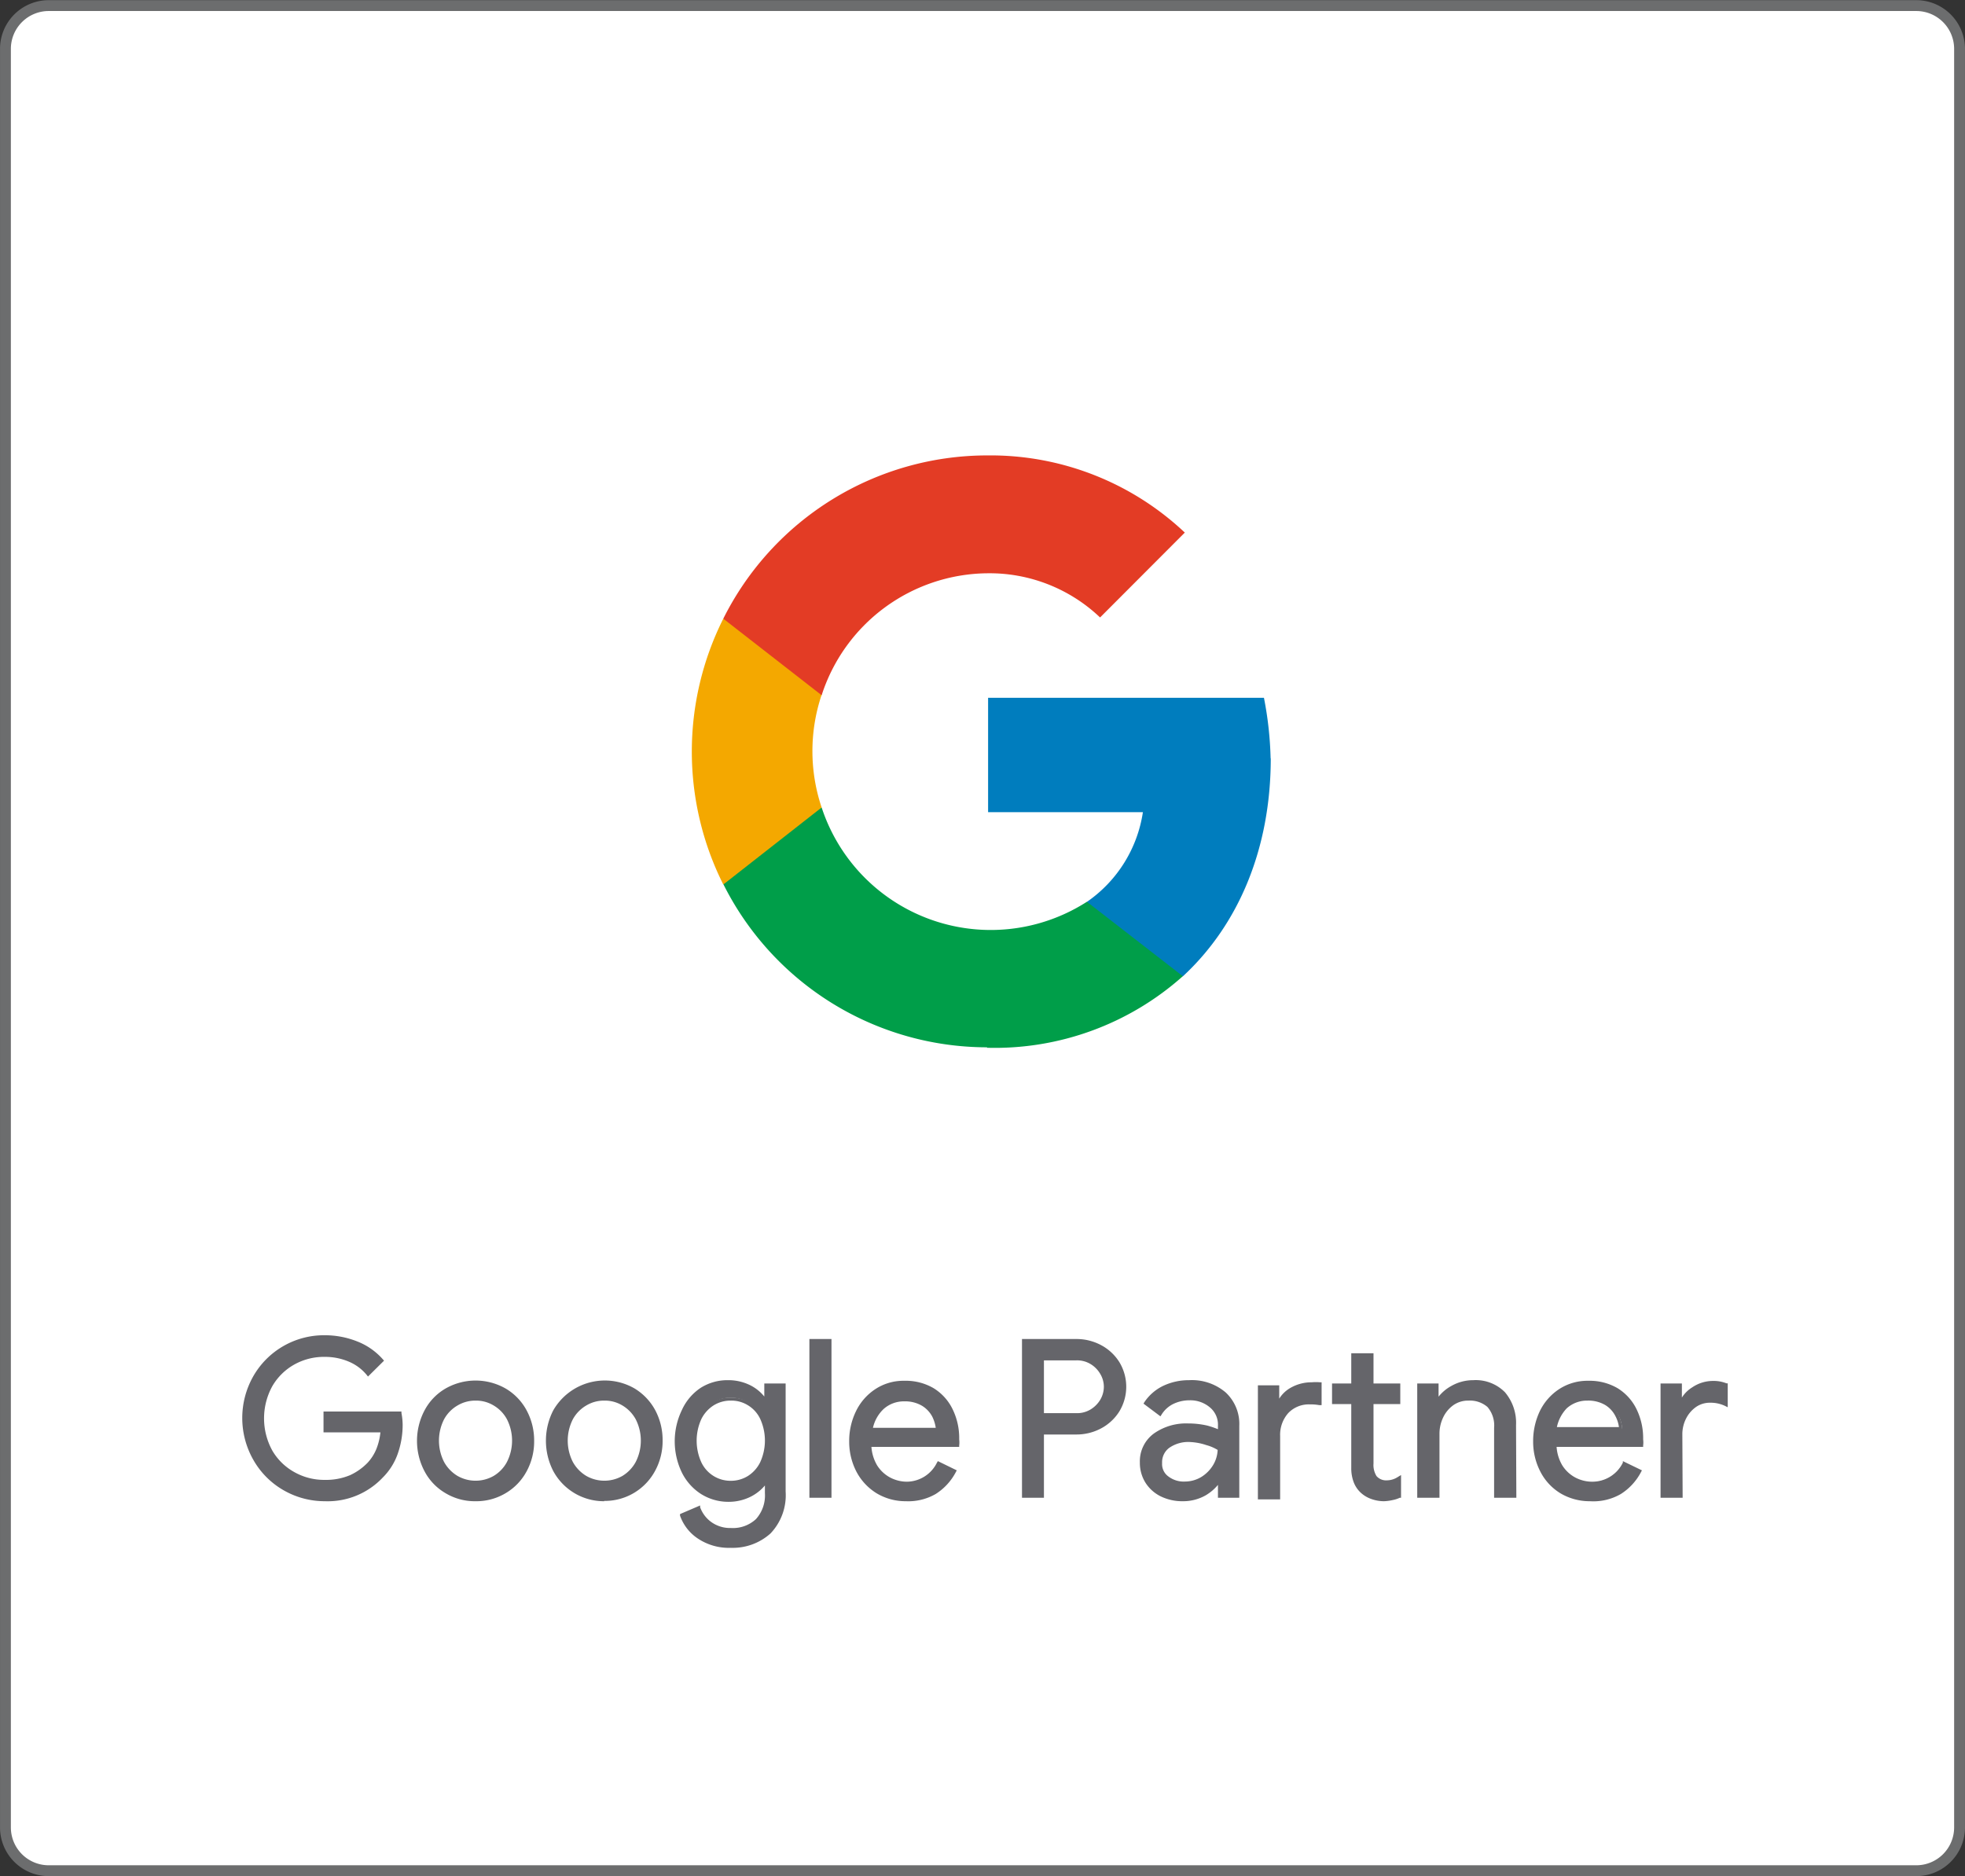 <svg xmlns="http://www.w3.org/2000/svg" xmlns:xlink="http://www.w3.org/1999/xlink" id="fed2d654-1a13-437a-bfbc-26dfa8f5c774" data-name="Livello 1" viewBox="0 0 129.86 124"><rect x="0" y="0" width="129.86" height="124" fill="#333333" stroke="none"/><defs><clipPath id="a1f0dd41-9802-4389-b387-755259736768" transform="translate(-34.7 -37.63)"><rect x="34.7" y="37.63" width="129.86" height="124" style="fill:none"></rect></clipPath></defs><path d="M161.34,161.27H37.93a2.86,2.86,0,0,1-2.87-2.86V40.85A2.86,2.86,0,0,1,37.93,38H161.34a2.86,2.86,0,0,1,2.86,2.86V158.41a2.86,2.86,0,0,1-2.86,2.86Z" transform="translate(-34.7 -37.63)" style="fill:#fff"></path><g style="clip-path:url(#a1f0dd41-9802-4389-b387-755259736768)"><path d="M161.34,161.27H37.93a2.86,2.86,0,0,1-2.87-2.86V40.85A2.86,2.86,0,0,1,37.93,38H161.34a2.86,2.86,0,0,1,2.86,2.86V158.41a2.86,2.86,0,0,1-2.86,2.86Z" transform="translate(-34.7 -37.63)" style="fill:none;stroke:#6c6d6e;stroke-miterlimit:10;stroke-width:0.717px"></path></g><path d="M118.67,87.75a23.43,23.43,0,0,0-.44-4H100v7.56h10.23a8.79,8.79,0,0,1-3.69,5.92v4.92h6.34c3.68-3.41,5.8-8.44,5.8-14.4Z" transform="translate(-34.7 -37.63)" style="fill:#007dbe"></path><path d="M99.93,106.88a18.67,18.67,0,0,0,12.94-4.73l-6.34-4.92A11.76,11.76,0,0,1,89,91H82.5v5.06a19.5,19.5,0,0,0,17.43,10.79Z" transform="translate(-34.7 -37.63)" style="fill:#009e49"></path><path d="M89,91a11.68,11.68,0,0,1,0-7.45V78.52H82.5a19.59,19.59,0,0,0,0,17.57L89,91Z" transform="translate(-34.7 -37.63)" style="fill:#f4a800"></path><path d="M99.93,75.52a10.59,10.59,0,0,1,7.47,2.92L113,72.83a18.71,18.71,0,0,0-13.06-5.1A19.5,19.5,0,0,0,82.5,78.52L89,83.58a11.62,11.62,0,0,1,10.92-8.06Z" transform="translate(-34.7 -37.63)" style="fill:#e33c25"></path><path d="M53.51,136a5.25,5.25,0,0,1-1.93-1.93,5.55,5.55,0,0,1,0-5.43A5.25,5.25,0,0,1,56.17,126a5.6,5.6,0,0,1,2.13.4,4.28,4.28,0,0,1,1.64,1.12l-.88.88a3.11,3.11,0,0,0-1.24-.92,4.15,4.15,0,0,0-3.65.2,3.87,3.87,0,0,0-1.51,1.47,4.25,4.25,0,0,0-.56,2.19,4.31,4.31,0,0,0,.56,2.2A4,4,0,0,0,54.17,135a4.08,4.08,0,0,0,2,.52,4,4,0,0,0,1.72-.32,4,4,0,0,0,1.2-.85,3.46,3.46,0,0,0,.6-1,4.32,4.32,0,0,0,.28-1.25H56.2V131h4.92a4.11,4.11,0,0,1,.07.75,5.77,5.77,0,0,1-.3,1.84,4.18,4.18,0,0,1-1,1.56,4.9,4.9,0,0,1-3.77,1.53A5.21,5.21,0,0,1,53.51,136Z" transform="translate(-34.7 -37.63)" style="fill:#65656a"></path><path d="M56.17,136.85a5.45,5.45,0,0,1-2.72-.72h0a5.35,5.35,0,0,1-2-2,5.59,5.59,0,0,1,0-5.56,5.38,5.38,0,0,1,4.69-2.69,5.78,5.78,0,0,1,2.17.41A4.36,4.36,0,0,1,60,127.47l.08.09-1.06,1.05-.08-.1a3.07,3.07,0,0,0-1.2-.89,4,4,0,0,0-1.58-.31,4,4,0,0,0-2,.5,3.85,3.85,0,0,0-1.46,1.43,4.42,4.42,0,0,0,0,4.27,3.83,3.83,0,0,0,1.46,1.42,4,4,0,0,0,2,.51,4.11,4.11,0,0,0,1.67-.31A3.85,3.85,0,0,0,59,134.3a3,3,0,0,0,.58-.92,4.07,4.07,0,0,0,.26-1.08H56.08v-1.38h5.15v.1a4.38,4.38,0,0,1,.08.77,5.75,5.75,0,0,1-.31,1.88,4.14,4.14,0,0,1-1,1.61A5,5,0,0,1,56.17,136.85Zm0-10.7a5.12,5.12,0,0,0-4.48,2.57,5.39,5.39,0,0,0,0,5.31,5.16,5.16,0,0,0,1.89,1.88h0a5,5,0,0,0,2.59.69,4.81,4.81,0,0,0,3.67-1.49,3.93,3.93,0,0,0,.93-1.52,5.53,5.53,0,0,0,.3-1.8,4.69,4.69,0,0,0,0-.62H56.33v.88h3.8v.13a4.28,4.28,0,0,1-.3,1.29,3.51,3.51,0,0,1-.62,1,4,4,0,0,1-3,1.21,4.25,4.25,0,0,1-2.08-.54,4.11,4.11,0,0,1-1.55-1.52,4.33,4.33,0,0,1-.59-2.26,4.38,4.38,0,0,1,.59-2.26,4,4,0,0,1,1.54-1.51,4.23,4.23,0,0,1,2.09-.54,4.3,4.3,0,0,1,1.68.33,3.36,3.36,0,0,1,1.2.85l.69-.69a4.14,4.14,0,0,0-1.51-1A5.5,5.5,0,0,0,56.17,126.15Z" transform="translate(-34.7 -37.63)" style="fill:#65656a"></path><path d="M64.2,136.21a3.61,3.61,0,0,1-1.33-1.41,4.22,4.22,0,0,1,0-3.91,3.58,3.58,0,0,1,1.33-1.4,3.84,3.84,0,0,1,3.86,0,3.54,3.54,0,0,1,1.34,1.4,4.22,4.22,0,0,1,0,3.91,3.56,3.56,0,0,1-1.34,1.41,3.91,3.91,0,0,1-3.86,0Zm3.18-.93a2.39,2.39,0,0,0,.93-1,3.28,3.28,0,0,0,0-2.95,2.49,2.49,0,0,0-2.18-1.3,2.49,2.49,0,0,0-1.26.34,2.39,2.39,0,0,0-.93,1,3.28,3.28,0,0,0,0,2.95,2.39,2.39,0,0,0,.93,1,2.49,2.49,0,0,0,1.26.34A2.37,2.37,0,0,0,67.38,135.28Z" transform="translate(-34.7 -37.63)" style="fill:#65656a"></path><path d="M66.13,136.85a3.76,3.76,0,0,1-2-.54,3.63,3.63,0,0,1-1.38-1.45,4.31,4.31,0,0,1,0-4,3.63,3.63,0,0,1,1.38-1.45,4,4,0,0,1,4,0,3.7,3.7,0,0,1,1.38,1.45,4.19,4.19,0,0,1,.49,2,4.12,4.12,0,0,1-.49,2,3.7,3.7,0,0,1-1.38,1.45A3.77,3.77,0,0,1,66.13,136.85Zm0-7.75a3.57,3.57,0,0,0-1.86.49A3.44,3.44,0,0,0,63,131a4.08,4.08,0,0,0,0,3.8,3.49,3.49,0,0,0,1.29,1.35h0a3.6,3.6,0,0,0,5-1.35,4.15,4.15,0,0,0,0-3.8A3.52,3.52,0,0,0,68,129.59,3.58,3.58,0,0,0,66.13,129.1Zm0,6.65a2.6,2.6,0,0,1-1.32-.36,2.51,2.51,0,0,1-1-1,3.37,3.37,0,0,1,0-3.07,2.51,2.51,0,0,1,1-1,2.65,2.65,0,0,1,2.64,0,2.55,2.55,0,0,1,1,1,3.37,3.37,0,0,1,0,3.07,2.55,2.55,0,0,1-1,1h0A2.57,2.57,0,0,1,66.13,135.75Zm0-5.55a2.29,2.29,0,0,0-1.19.32,2.36,2.36,0,0,0-.89.91,3.11,3.11,0,0,0,0,2.83,2.46,2.46,0,0,0,.89.92,2.41,2.41,0,0,0,2.38,0h0a2.36,2.36,0,0,0,.88-.92,3.11,3.11,0,0,0,0-2.83,2.34,2.34,0,0,0-.88-.91A2.24,2.24,0,0,0,66.13,130.2Z" transform="translate(-34.7 -37.63)" style="fill:#65656a"></path><path d="M72.71,136.21a3.63,3.63,0,0,1-1.34-1.41,4.3,4.3,0,0,1,0-3.91,3.73,3.73,0,0,1,6.54,0,4.22,4.22,0,0,1,0,3.91,3.63,3.63,0,0,1-1.34,1.41,3.91,3.91,0,0,1-3.86,0Zm3.18-.93a2.39,2.39,0,0,0,.93-1,3.28,3.28,0,0,0,0-2.95,2.49,2.49,0,0,0-2.18-1.3,2.43,2.43,0,0,0-1.26.34,2.39,2.39,0,0,0-.93,1,3.28,3.28,0,0,0,0,2.95,2.39,2.39,0,0,0,.93,1,2.43,2.43,0,0,0,1.26.34A2.37,2.37,0,0,0,75.89,135.28Z" transform="translate(-34.7 -37.63)" style="fill:#65656a"></path><path d="M74.64,136.85a3.8,3.8,0,0,1-3.38-2,4.39,4.39,0,0,1,0-4,3.93,3.93,0,0,1,5.38-1.45A3.77,3.77,0,0,1,78,130.83a4.19,4.19,0,0,1,.49,2,4.12,4.12,0,0,1-.49,2,3.77,3.77,0,0,1-3.38,2Zm0-7.75A3.5,3.5,0,0,0,71.48,131a4.15,4.15,0,0,0,0,3.8,3.58,3.58,0,0,0,1.3,1.35h0a3.52,3.52,0,0,0,1.86.5,3.52,3.52,0,0,0,3.16-1.85,4.15,4.15,0,0,0,0-3.8,3.52,3.52,0,0,0-1.29-1.36A3.58,3.58,0,0,0,74.64,129.1Zm0,6.65a2.57,2.57,0,0,1-1.32-.36,2.51,2.51,0,0,1-1-1,3.37,3.37,0,0,1,0-3.07,2.51,2.51,0,0,1,1-1,2.65,2.65,0,0,1,2.64,0,2.55,2.55,0,0,1,1,1,3.37,3.37,0,0,1,0,3.07,2.55,2.55,0,0,1-1,1h0A2.57,2.57,0,0,1,74.64,135.75Zm0-5.55a2.26,2.26,0,0,0-1.19.32,2.36,2.36,0,0,0-.89.91,3.11,3.11,0,0,0,0,2.83,2.46,2.46,0,0,0,.89.92,2.41,2.41,0,0,0,2.38,0h0a2.44,2.44,0,0,0,.88-.92,3.11,3.11,0,0,0,0-2.83,2.41,2.41,0,0,0-.88-.91A2.24,2.24,0,0,0,74.64,130.2Z" transform="translate(-34.7 -37.63)" style="fill:#65656a"></path><path d="M80.87,139.21a2.89,2.89,0,0,1-1.12-1.45l1.1-.47a2.2,2.2,0,0,0,.81,1,2.27,2.27,0,0,0,1.33.39,2.33,2.33,0,0,0,1.75-.63,2.44,2.44,0,0,0,.63-1.8v-.82h-.06a2.71,2.71,0,0,1-1,.91,3.28,3.28,0,0,1-3.2-.14,3.58,3.58,0,0,1-1.24-1.37,4.62,4.62,0,0,1,0-4,3.54,3.54,0,0,1,1.24-1.38,3.28,3.28,0,0,1,3.2-.14,2.65,2.65,0,0,1,1,.92h.06v-1h1.15v7a3.52,3.52,0,0,1-1,2.68,3.59,3.59,0,0,1-2.56.92A3.54,3.54,0,0,1,80.87,139.21Zm3.32-3.92a2.49,2.49,0,0,0,.85-1,3.53,3.53,0,0,0,0-3,2.32,2.32,0,0,0-.85-.95,2.26,2.26,0,0,0-1.2-.33,2.18,2.18,0,0,0-1.2.34,2.34,2.34,0,0,0-.86,1,3.15,3.15,0,0,0-.33,1.49,3.21,3.21,0,0,0,.33,1.49,2.22,2.22,0,0,0,.86.95,2.35,2.35,0,0,0,2.4,0Z" transform="translate(-34.7 -37.63)" style="fill:#65656a"></path><path d="M83,139.93a3.68,3.68,0,0,1-2.19-.62,3,3,0,0,1-1.17-1.51l0-.1,1.33-.57,0,.12a2.07,2.07,0,0,0,.77,1,2.13,2.13,0,0,0,1.26.37,2.23,2.23,0,0,0,1.66-.59,2.33,2.33,0,0,0,.59-1.71v-.51a3,3,0,0,1-.88.71,3.25,3.25,0,0,1-1.54.37,3.39,3.39,0,0,1-1.79-.51,3.56,3.56,0,0,1-1.28-1.43,4.75,4.75,0,0,1,0-4.12A3.5,3.5,0,0,1,81,129.36a3.3,3.3,0,0,1,1.79-.51,3.24,3.24,0,0,1,1.54.36,2.84,2.84,0,0,1,.88.72v-.86h1.41v7.14a3.66,3.66,0,0,1-1,2.77A3.73,3.73,0,0,1,83,139.93Zm-3.09-2.1a2.93,2.93,0,0,0,1,1.28,4,4,0,0,0,4.53-.31,3.46,3.46,0,0,0,.93-2.59v-6.89h-.91v1.05h-.25l0-.06a2.48,2.48,0,0,0-1-.88,3,3,0,0,0-1.42-.33,3.11,3.11,0,0,0-1.66.47A3.43,3.43,0,0,0,80,130.9a4.54,4.54,0,0,0,0,3.9,3.39,3.39,0,0,0,1.19,1.32,3,3,0,0,0,1.66.48,3,3,0,0,0,1.42-.34,2.52,2.52,0,0,0,1-.86l0-.06h.25v.94a2.59,2.59,0,0,1-.66,1.89,2.78,2.78,0,0,1-3.25.25,2.31,2.31,0,0,1-.8-1ZM83,135.75a2.39,2.39,0,0,1-1.26-.35,2.51,2.51,0,0,1-.92-1,3.42,3.42,0,0,1-.33-1.54,3.36,3.36,0,0,1,.33-1.54,2.51,2.51,0,0,1,.92-1A2.39,2.39,0,0,1,83,130a2.36,2.36,0,0,1,1.26.34,2.53,2.53,0,0,1,.91,1,3.45,3.45,0,0,1,.33,1.56,3.35,3.35,0,0,1-.33,1.53,2.49,2.49,0,0,1-.91,1A2.29,2.29,0,0,1,83,135.75Zm0-5.55a2.11,2.11,0,0,0-1.13.31,2.27,2.27,0,0,0-.82.91,3.45,3.45,0,0,0,0,2.86A2.13,2.13,0,0,0,83,135.5a2.12,2.12,0,0,0,1.13-.32,2.25,2.25,0,0,0,.81-.91,3.45,3.45,0,0,0,0-2.86,2.1,2.1,0,0,0-.81-.9A2.06,2.06,0,0,0,83,130.2Z" transform="translate(-34.7 -37.63)" style="fill:#65656a"></path><path d="M88.31,126.25h1.22v10.24H88.31Z" transform="translate(-34.7 -37.63)" style="fill:#65656a"></path><path d="M89.65,136.62H88.19V126.13h1.46Zm-1.21-.25h1v-10h-1Z" transform="translate(-34.7 -37.63)" style="fill:#65656a"></path><path d="M92.7,136.22a3.44,3.44,0,0,1-1.29-1.38,4.19,4.19,0,0,1-.47-2,4.35,4.35,0,0,1,.44-1.94,3.42,3.42,0,0,1,1.24-1.42,3.29,3.29,0,0,1,1.85-.53,3.48,3.48,0,0,1,1.86.48,3.15,3.15,0,0,1,1.21,1.32A4.31,4.31,0,0,1,98,132.7a1.31,1.31,0,0,1,0,.37H92.16a2.92,2.92,0,0,0,.4,1.41,2.31,2.31,0,0,0,.91.85,2.45,2.45,0,0,0,1.15.29,2.38,2.38,0,0,0,2.16-1.32l1,.5a3.8,3.8,0,0,1-1.28,1.41,3.88,3.88,0,0,1-3.83,0Zm4-4.15a2.41,2.41,0,0,0-.26-.91,1.89,1.89,0,0,0-.72-.77,2.26,2.26,0,0,0-1.24-.32,2.08,2.08,0,0,0-1.45.55,2.61,2.61,0,0,0-.78,1.45Z" transform="translate(-34.7 -37.63)" style="fill:#65656a"></path><path d="M94.57,136.85a3.72,3.72,0,0,1-1.93-.52h0a3.69,3.69,0,0,1-1.34-1.43,4.3,4.3,0,0,1-.48-2,4.48,4.48,0,0,1,.45-2,3.63,3.63,0,0,1,1.28-1.46,3.38,3.38,0,0,1,1.92-.55,3.64,3.64,0,0,1,1.93.49,3.34,3.34,0,0,1,1.25,1.38,4.34,4.34,0,0,1,.44,2,1.64,1.64,0,0,1,0,.41l0,.09H92.29a2.78,2.78,0,0,0,.37,1.21,2.29,2.29,0,0,0,.86.81,2.4,2.4,0,0,0,1.1.28,2.24,2.24,0,0,0,2-1.26l.06-.1,1.25.61-.06.11a3.8,3.8,0,0,1-1.33,1.45A3.62,3.62,0,0,1,94.57,136.85Zm-1.8-.74a3.68,3.68,0,0,0,3.69,0,3.48,3.48,0,0,0,1.17-1.24l-.8-.39a2.49,2.49,0,0,1-2.21,1.28,2.71,2.71,0,0,1-1.21-.3,2.46,2.46,0,0,1-1-.91,3,3,0,0,1-.42-1.46V133h5.79a1.81,1.81,0,0,0,0-.25,4.15,4.15,0,0,0-.41-1.87,3,3,0,0,0-1.16-1.27,3.37,3.37,0,0,0-1.8-.46,3.28,3.28,0,0,0-1.79.5A3.44,3.44,0,0,0,91.49,131a4.26,4.26,0,0,0-.42,1.89,4,4,0,0,0,.45,1.92,3.27,3.27,0,0,0,1.25,1.33Zm4-3.91H92.08l0-.15a2.81,2.81,0,0,1,.81-1.52,2.19,2.19,0,0,1,1.54-.58,2.37,2.37,0,0,1,1.3.33,2.07,2.07,0,0,1,.77.82,2.53,2.53,0,0,1,.27,1ZM92.39,132h4.15a2.42,2.42,0,0,0-.23-.74,1.86,1.86,0,0,0-.68-.72,2.2,2.2,0,0,0-1.17-.29,2,2,0,0,0-1.37.51A2.46,2.46,0,0,0,92.39,132Z" transform="translate(-34.7 -37.63)" style="fill:#65656a"></path><path d="M102.37,126.25h3.44a3.34,3.34,0,0,1,1.59.39,3.12,3.12,0,0,1,1.17,1.08,3.06,3.06,0,0,1,0,3.13,3.12,3.12,0,0,1-1.17,1.08,3.34,3.34,0,0,1-1.59.39h-2.24v4.17h-1.2Zm3.47,4.91a1.88,1.88,0,0,0,1-.27,2,2,0,0,0,.68-.7,1.83,1.83,0,0,0,0-1.81,2.06,2.06,0,0,0-.68-.7,1.88,1.88,0,0,0-1-.27h-2.27v3.75Z" transform="translate(-34.7 -37.63)" style="fill:#65656a"></path><path d="M103.69,136.62h-1.45V126.13h3.57a3.44,3.44,0,0,1,1.65.4,3.18,3.18,0,0,1,1.21,1.12,3.14,3.14,0,0,1,0,3.27,3.18,3.18,0,0,1-1.21,1.12,3.44,3.44,0,0,1-1.65.4h-2.12Zm-1.2-.25h1v-4.18h2.37a3.18,3.18,0,0,0,1.53-.37,2.92,2.92,0,0,0,1.12-1,2.78,2.78,0,0,0,.42-1.5,2.73,2.73,0,0,0-.42-1.5,3,3,0,0,0-1.12-1,3.18,3.18,0,0,0-1.53-.37h-3.32Zm3.35-5.09h-2.4v-4h2.4a2,2,0,0,1,1.08.29,2.12,2.12,0,0,1,.72.74,1.92,1.92,0,0,1,0,1.93,2.12,2.12,0,0,1-.72.74A1.94,1.94,0,0,1,105.84,131.28Zm-2.15-.25h2.15a1.72,1.72,0,0,0,.94-.25,1.89,1.89,0,0,0,.64-.65,1.71,1.71,0,0,0,.23-.84,1.66,1.66,0,0,0-.23-.84,1.84,1.84,0,0,0-.64-.66,1.72,1.72,0,0,0-.94-.25h-2.15Z" transform="translate(-34.7 -37.63)" style="fill:#65656a"></path><path d="M111.45,136.41a2.28,2.28,0,0,1-1.32-2.12,2.14,2.14,0,0,1,.87-1.81,3.62,3.62,0,0,1,2.21-.65,5.3,5.3,0,0,1,1.22.14,3.52,3.52,0,0,1,.86.33v-.44a1.65,1.65,0,0,0-.57-1.31,2.11,2.11,0,0,0-1.44-.49,2.5,2.5,0,0,0-1.13.26,2,2,0,0,0-.82.74l-.91-.69a2.89,2.89,0,0,1,1.18-1,3.65,3.65,0,0,1,1.66-.37,3.34,3.34,0,0,1,2.34.78,2.73,2.73,0,0,1,.85,2.12v4.62h-1.16v-1h-.05a2.67,2.67,0,0,1-.95.9,2.7,2.7,0,0,1-1.41.37A3.13,3.13,0,0,1,111.45,136.41Zm2.68-1.08a2.36,2.36,0,0,0,.85-.84,2.22,2.22,0,0,0,.31-1.16,3.27,3.27,0,0,0-.84-.37,4.05,4.05,0,0,0-1.06-.14,2.39,2.39,0,0,0-1.51.41,1.33,1.33,0,0,0-.51,1.07,1.21,1.21,0,0,0,.46,1,1.83,1.83,0,0,0,1.16.37A2.18,2.18,0,0,0,114.13,135.33Z" transform="translate(-34.7 -37.63)" style="fill:#65656a"></path><path d="M112.88,136.85a3.24,3.24,0,0,1-1.49-.33h0a2.51,2.51,0,0,1-1-.91,2.47,2.47,0,0,1-.36-1.32,2.27,2.27,0,0,1,.92-1.91,3.69,3.69,0,0,1,2.28-.67,5.57,5.57,0,0,1,1.25.14,5.8,5.8,0,0,1,.71.24v-.23a1.48,1.48,0,0,0-.53-1.21,2,2,0,0,0-1.36-.47,2.45,2.45,0,0,0-1.08.25,1.9,1.9,0,0,0-.76.7l-.07.11-1.12-.84.06-.1a3.13,3.13,0,0,1,1.23-1.07,3.94,3.94,0,0,1,1.72-.38,3.44,3.44,0,0,1,2.42.81,2.84,2.84,0,0,1,.9,2.21v4.75h-1.41v-.85a3.08,3.08,0,0,1-.81.69A3,3,0,0,1,112.88,136.85Zm.33-4.89a3.49,3.49,0,0,0-2.13.62,2,2,0,0,0-.82,1.71,2.15,2.15,0,0,0,1.24,2h0a3.18,3.18,0,0,0,1.38.3,2.6,2.6,0,0,0,1.35-.36,2.41,2.41,0,0,0,.9-.86l0-.06h.26v1.05h.91v-4.5a2.67,2.67,0,0,0-.81-2,3.25,3.25,0,0,0-2.26-.74,3.56,3.56,0,0,0-1.61.36,2.7,2.7,0,0,0-1.06.88l.71.54a2.34,2.34,0,0,1,.79-.67,2.64,2.64,0,0,1,1.19-.28,2.23,2.23,0,0,1,1.52.53,1.76,1.76,0,0,1,.62,1.4v.67l-.19-.12a3.27,3.27,0,0,0-.83-.32A5,5,0,0,0,113.21,132Zm-.22,3.81a1.9,1.9,0,0,1-1.24-.4,1.32,1.32,0,0,1-.5-1.07,1.45,1.45,0,0,1,.55-1.16,2.45,2.45,0,0,1,1.59-.45,3.88,3.88,0,0,1,1.09.15,3.11,3.11,0,0,1,.88.39l.06,0v.07a2.35,2.35,0,0,1-.33,1.22,2.53,2.53,0,0,1-.89.89h0A2.34,2.34,0,0,1,113,135.77Zm.4-2.83a2.2,2.2,0,0,0-1.43.39,1.18,1.18,0,0,0-.46,1,1,1,0,0,0,.41.88,1.66,1.66,0,0,0,1.08.34,2.13,2.13,0,0,0,1.08-.29,2.36,2.36,0,0,0,.8-.8,2.09,2.09,0,0,0,.3-1,2.87,2.87,0,0,0-.75-.32A3.88,3.88,0,0,0,113.39,132.94Z" transform="translate(-34.7 -37.63)" style="fill:#65656a"></path><path d="M117.94,129.31h1.16v1.16h.05a2,2,0,0,1,.88-1,2.72,2.72,0,0,1,1.87-.31v1.24a2.85,2.85,0,0,0-.66-.06,2,2,0,0,0-1.51.62,2.26,2.26,0,0,0-.58,1.6v4.05h-1.21Zm7.4,7.27a1.79,1.79,0,0,1-.64-.4,1.85,1.85,0,0,1-.43-.64,2.56,2.56,0,0,1-.14-.89V130.3h-1.27v-1.1h1.27v-2.06h1.21v2.06h1.78v1.1h-1.78v4.06a1.48,1.48,0,0,0,.23.91,1,1,0,0,0,.79.32,1.49,1.49,0,0,0,.8-.24v1.19a2.25,2.25,0,0,1-.44.14,2.86,2.86,0,0,1-.56,0A2.39,2.39,0,0,1,125.34,136.58Z" transform="translate(-34.7 -37.63)" style="fill:#65656a"></path><path d="M126.16,136.85a2.49,2.49,0,0,1-.87-.16,2,2,0,0,1-.68-.42,1.84,1.84,0,0,1-.45-.68,2.6,2.6,0,0,1-.16-.94v-4.22h-1.27v-1.36H124v-2h1.47v2h1.77v1.36h-1.77v3.93a1.39,1.39,0,0,0,.2.83.84.84,0,0,0,.69.28,1.34,1.34,0,0,0,.73-.23l.2-.12v1.5l-.08,0a1.9,1.9,0,0,1-.46.15A3.09,3.09,0,0,1,126.16,136.85ZM123,130.18h1.27v4.47a2.32,2.32,0,0,0,.14.85,1.67,1.67,0,0,0,.4.59,1.69,1.69,0,0,0,.59.37,2.21,2.21,0,0,0,.78.14,2.61,2.61,0,0,0,.54,0,1.62,1.62,0,0,0,.34-.1v-.89a1.65,1.65,0,0,1-.68.16,1.1,1.1,0,0,1-.88-.37,1.52,1.52,0,0,1-.26-1v-4.18H127v-.86h-1.77v-2h-1v2H123Zm-3.7,6.55h-1.47v-7.54h1.41v.88a2.1,2.1,0,0,1,.74-.71,2.78,2.78,0,0,1,1.41-.37,3,3,0,0,1,.55,0l.1,0v1.51l-.15,0a3.32,3.32,0,0,0-.63-.05,1.88,1.88,0,0,0-1.42.57,2.16,2.16,0,0,0-.54,1.52Zm-1.22-.25h1v-3.92a2.36,2.36,0,0,1,.61-1.69,2.12,2.12,0,0,1,1.6-.65,3.89,3.89,0,0,1,.53,0v-1l-.4,0a2.48,2.48,0,0,0-1.28.34,1.83,1.83,0,0,0-.82.94l0,.08H119v-1.16h-.91Z" transform="translate(-34.7 -37.63)" style="fill:#65656a"></path><path d="M128.5,129.2h1.16v1.07h.06a2.44,2.44,0,0,1,1-.92,2.78,2.78,0,0,1,1.4-.38,2.57,2.57,0,0,1,2,.77,3,3,0,0,1,.69,2.08v4.67h-1.21V132a1.93,1.93,0,0,0-.49-1.47,1.84,1.84,0,0,0-1.33-.46,1.77,1.77,0,0,0-1.05.33,2.19,2.19,0,0,0-.72.87,2.56,2.56,0,0,0-.26,1.12v4.1H128.5Z" transform="translate(-34.7 -37.63)" style="fill:#65656a"></path><path d="M134.91,136.62h-1.47V132a1.87,1.87,0,0,0-.44-1.38,1.77,1.77,0,0,0-1.25-.42,1.69,1.69,0,0,0-1,.3,2.1,2.1,0,0,0-.68.82,2.49,2.49,0,0,0-.24,1.07v4.23h-1.47v-7.55h1.41v.87a2.76,2.76,0,0,1,.83-.7,2.9,2.9,0,0,1,1.46-.39,2.71,2.71,0,0,1,2.1.8,3.13,3.13,0,0,1,.73,2.17Zm-1.22-.25h1v-4.55a2.87,2.87,0,0,0-.66-2,2.47,2.47,0,0,0-1.92-.72,2.67,2.67,0,0,0-1.34.36,2.39,2.39,0,0,0-.91.87l0,.07h-.25v-1.08h-.91v7.05h1v-4a2.68,2.68,0,0,1,.27-1.18,2.24,2.24,0,0,1,.76-.91,1.93,1.93,0,0,1,1.12-.35,2,2,0,0,1,1.42.49,2.05,2.05,0,0,1,.52,1.56Z" transform="translate(-34.7 -37.63)" style="fill:#65656a"></path><path d="M137.9,136.22a3.44,3.44,0,0,1-1.29-1.38,4.19,4.19,0,0,1-.47-2,4.35,4.35,0,0,1,.44-1.94,3.47,3.47,0,0,1,1.23-1.42,3.35,3.35,0,0,1,1.86-.53,3.48,3.48,0,0,1,1.86.48,3.15,3.15,0,0,1,1.21,1.32,4.31,4.31,0,0,1,.42,1.93,1.31,1.31,0,0,1,0,.37h-5.76a2.82,2.82,0,0,0,.4,1.41,2.31,2.31,0,0,0,.91.85,2.45,2.45,0,0,0,1.15.29A2.36,2.36,0,0,0,142,134.3l1,.5a3.64,3.64,0,0,1-1.28,1.41,3.54,3.54,0,0,1-1.95.51A3.58,3.58,0,0,1,137.9,136.22Zm4-4.15a2.22,2.22,0,0,0-.25-.91,2,2,0,0,0-.72-.77,2.28,2.28,0,0,0-1.24-.32,2.08,2.08,0,0,0-1.45.55,2.61,2.61,0,0,0-.78,1.45Z" transform="translate(-34.7 -37.63)" style="fill:#65656a"></path><path d="M139.77,136.85a3.78,3.78,0,0,1-1.94-.52h0a3.59,3.59,0,0,1-1.33-1.43,4.3,4.3,0,0,1-.48-2,4.61,4.61,0,0,1,.44-2,3.63,3.63,0,0,1,1.28-1.46,3.43,3.43,0,0,1,1.93-.55,3.67,3.67,0,0,1,1.93.49,3.34,3.34,0,0,1,1.25,1.38,4.37,4.37,0,0,1,.44,2,1.64,1.64,0,0,1,0,.41l0,.09h-5.72a2.78,2.78,0,0,0,.37,1.21,2.29,2.29,0,0,0,.86.81,2.4,2.4,0,0,0,1.1.28,2.24,2.24,0,0,0,2.05-1.26l0-.1,1.26.61-.06.11a3.8,3.8,0,0,1-1.33,1.45A3.62,3.62,0,0,1,139.77,136.85Zm-1.81-.74a3.7,3.7,0,0,0,3.7,0,3.57,3.57,0,0,0,1.17-1.24l-.81-.39a2.46,2.46,0,0,1-2.2,1.28,2.71,2.71,0,0,1-1.21-.3,2.46,2.46,0,0,1-1-.91,3,3,0,0,1-.42-1.46V133H143a1.81,1.81,0,0,0,0-.25,4.15,4.15,0,0,0-.41-1.87,3,3,0,0,0-1.16-1.27,3.4,3.4,0,0,0-1.8-.46,3.26,3.26,0,0,0-1.79.5,3.44,3.44,0,0,0-1.19,1.37,4.26,4.26,0,0,0-.42,1.89,4,4,0,0,0,.45,1.92,3.31,3.31,0,0,0,1.24,1.33Zm4-3.91h-4.74l0-.15a2.71,2.71,0,0,1,.81-1.52,2.19,2.19,0,0,1,1.54-.58,2.37,2.37,0,0,1,1.3.33,2.07,2.07,0,0,1,.77.82,2.53,2.53,0,0,1,.27,1Zm-4.43-.25h4.16a2.21,2.21,0,0,0-.24-.74,1.83,1.83,0,0,0-.67-.72,2.2,2.2,0,0,0-1.17-.29,2,2,0,0,0-1.37.51A2.55,2.55,0,0,0,137.58,132Z" transform="translate(-34.7 -37.63)" style="fill:#65656a"></path><path d="M144.56,129.2h1.16v1.17h.06a2,2,0,0,1,.83-1,2.3,2.3,0,0,1,1.28-.4,2,2,0,0,1,.86.16v1.3a2.29,2.29,0,0,0-1-.23,1.71,1.71,0,0,0-1,.3,2.24,2.24,0,0,0-.71.81,2.44,2.44,0,0,0-.26,1.1v4.08h-1.22Z" transform="translate(-34.7 -37.63)" style="fill:#65656a"></path><path d="M145.9,136.62h-1.46v-7.55h1.41V130a2.14,2.14,0,0,1,.69-.68,2.44,2.44,0,0,1,1.35-.42,2.28,2.28,0,0,1,.91.16l.08,0v1.58l-.18-.09a2.24,2.24,0,0,0-1-.21,1.61,1.61,0,0,0-.9.27,2.09,2.09,0,0,0-.67.77,2.31,2.31,0,0,0-.25,1Zm-1.21-.25h1v-4a2.58,2.58,0,0,1,.28-1.16,2.38,2.38,0,0,1,.75-.85,1.8,1.8,0,0,1,1-.32,2.45,2.45,0,0,1,.91.16v-1a2.25,2.25,0,0,0-1.95.27,1.83,1.83,0,0,0-.78.93l0,.09h-.27v-1.18h-.91Z" transform="translate(-34.7 -37.63)" style="fill:#65656a"></path></svg>